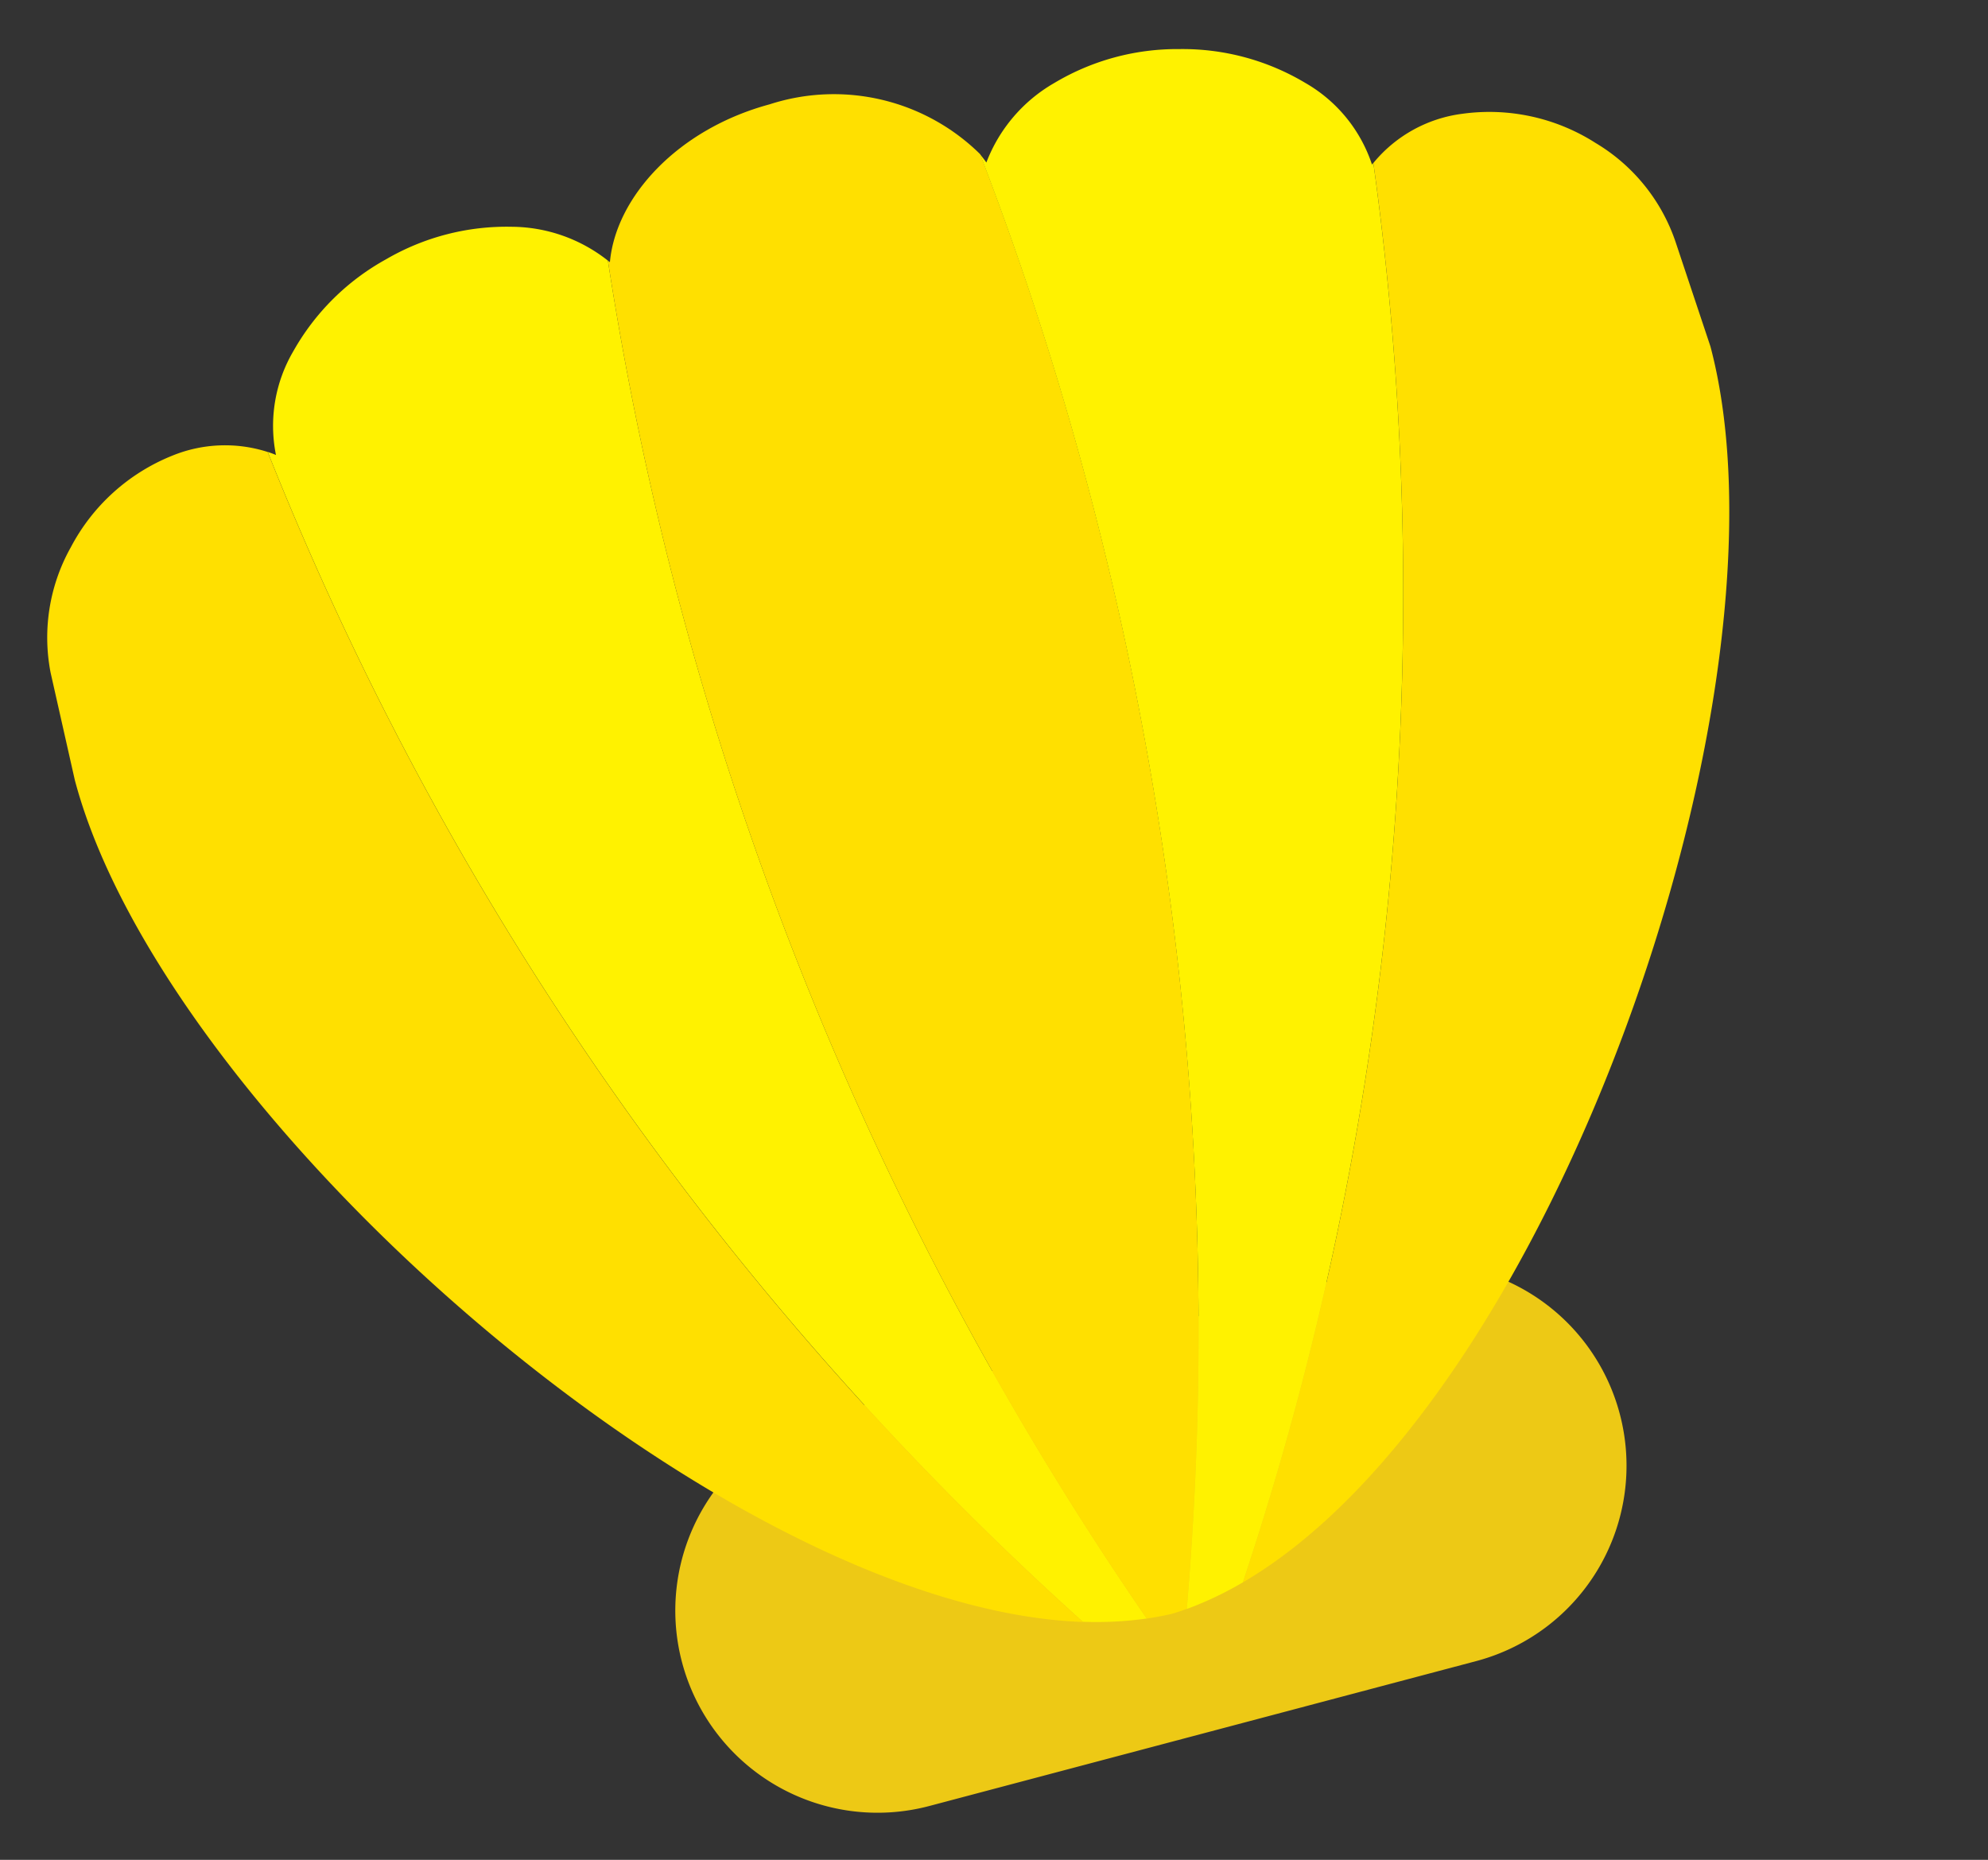 <svg xmlns="http://www.w3.org/2000/svg" width="50.075" height="46.846" viewBox="0 0 50.075 46.846">
    <rect x="0" y="0" width="50.075" height="46.846" fill="#333333" stroke="none"/>
    <defs>
        <style>
            .cls-2{fill:#fff200}.cls-3{fill:#ffe000}
        </style>
    </defs>
    <g id="Grupo_1313" transform="rotate(-14.98 30.34 8.616)">
        <path id="Trazado_207" fill="#edc915" d="M24.435 5.141a5.092 5.092 0 0 1-5.1 5.08l-14.254-.035A5.094 5.094 0 0 1 0 5.081 5.094 5.094 0 0 1 5.1 0l14.256.034a5.091 5.091 0 0 1 5.079 5.107z" transform="translate(9.031 32.259)"/>
        <path id="Trazado_208" d="M9.523 1.688A3.944 3.944 0 0 0 7.4.237 6.034 6.034 0 0 0 4.138.21a6.013 6.013 0 0 0-2.857 1.632 3.716 3.716 0 0 0-1.1 2.414A2.174 2.174 0 0 0 0 4.128 78.791 78.791 0 0 0 12.217 37.9a9.1 9.1 0 0 0 1.577.337A82.481 82.481 0 0 1 9.523 1.688z" class="cls-2" transform="translate(6.83 1.062)"/>
        <path id="Trazado_209" d="M4.48.022a4.985 4.985 0 0 0-3.059 1.565A4.645 4.645 0 0 0 .11 4.509L0 7.28c-.021 8.8 10.374 24.393 19.047 27.049A78.793 78.793 0 0 1 6.829.553 3.512 3.512 0 0 0 4.48.022z" class="cls-3" transform="translate(0 4.638)"/>
        <path id="Trazado_210" d="M10.2 2.585A5.247 5.247 0 0 0 5.4 0C2.992.006 1.052 1.261.487 2.8l-.039-.05A82.48 82.48 0 0 0 4.719 39.3c.209.024.416.041.622.048.137 0 .276-.012.415-.023A82.589 82.589 0 0 0 10.2 2.585z" class="cls-3" transform="translate(15.905)"/>
        <path id="Trazado_211" d="M19.423 7.3l-.168-2.772a4.627 4.627 0 0 0-1.3-2.925A4.97 4.97 0 0 0 14.909.024a3.467 3.467 0 0 0-2.493.617A78.729 78.729 0 0 1 0 34.328C8.734 31.937 19.4 16.19 19.423 7.3z" class="cls-3" transform="translate(23.199 4.717)"/>
        <path id="Trazado_212" d="M13.911 4.285a3.712 3.712 0 0 0-1.088-2.419A6.023 6.023 0 0 0 9.974.219a6.03 6.03 0 0 0-3.258.01 3.922 3.922 0 0 0-2.175 1.494c-.029-.081-.065-.162-.1-.242A82.589 82.589 0 0 1 0 38.224a8.775 8.775 0 0 0 1.538-.283A78.731 78.731 0 0 0 13.954 4.254a.39.39 0 0 0-.043.031z" class="cls-2" transform="translate(21.66 1.104)"/>
    </g>
</svg>
